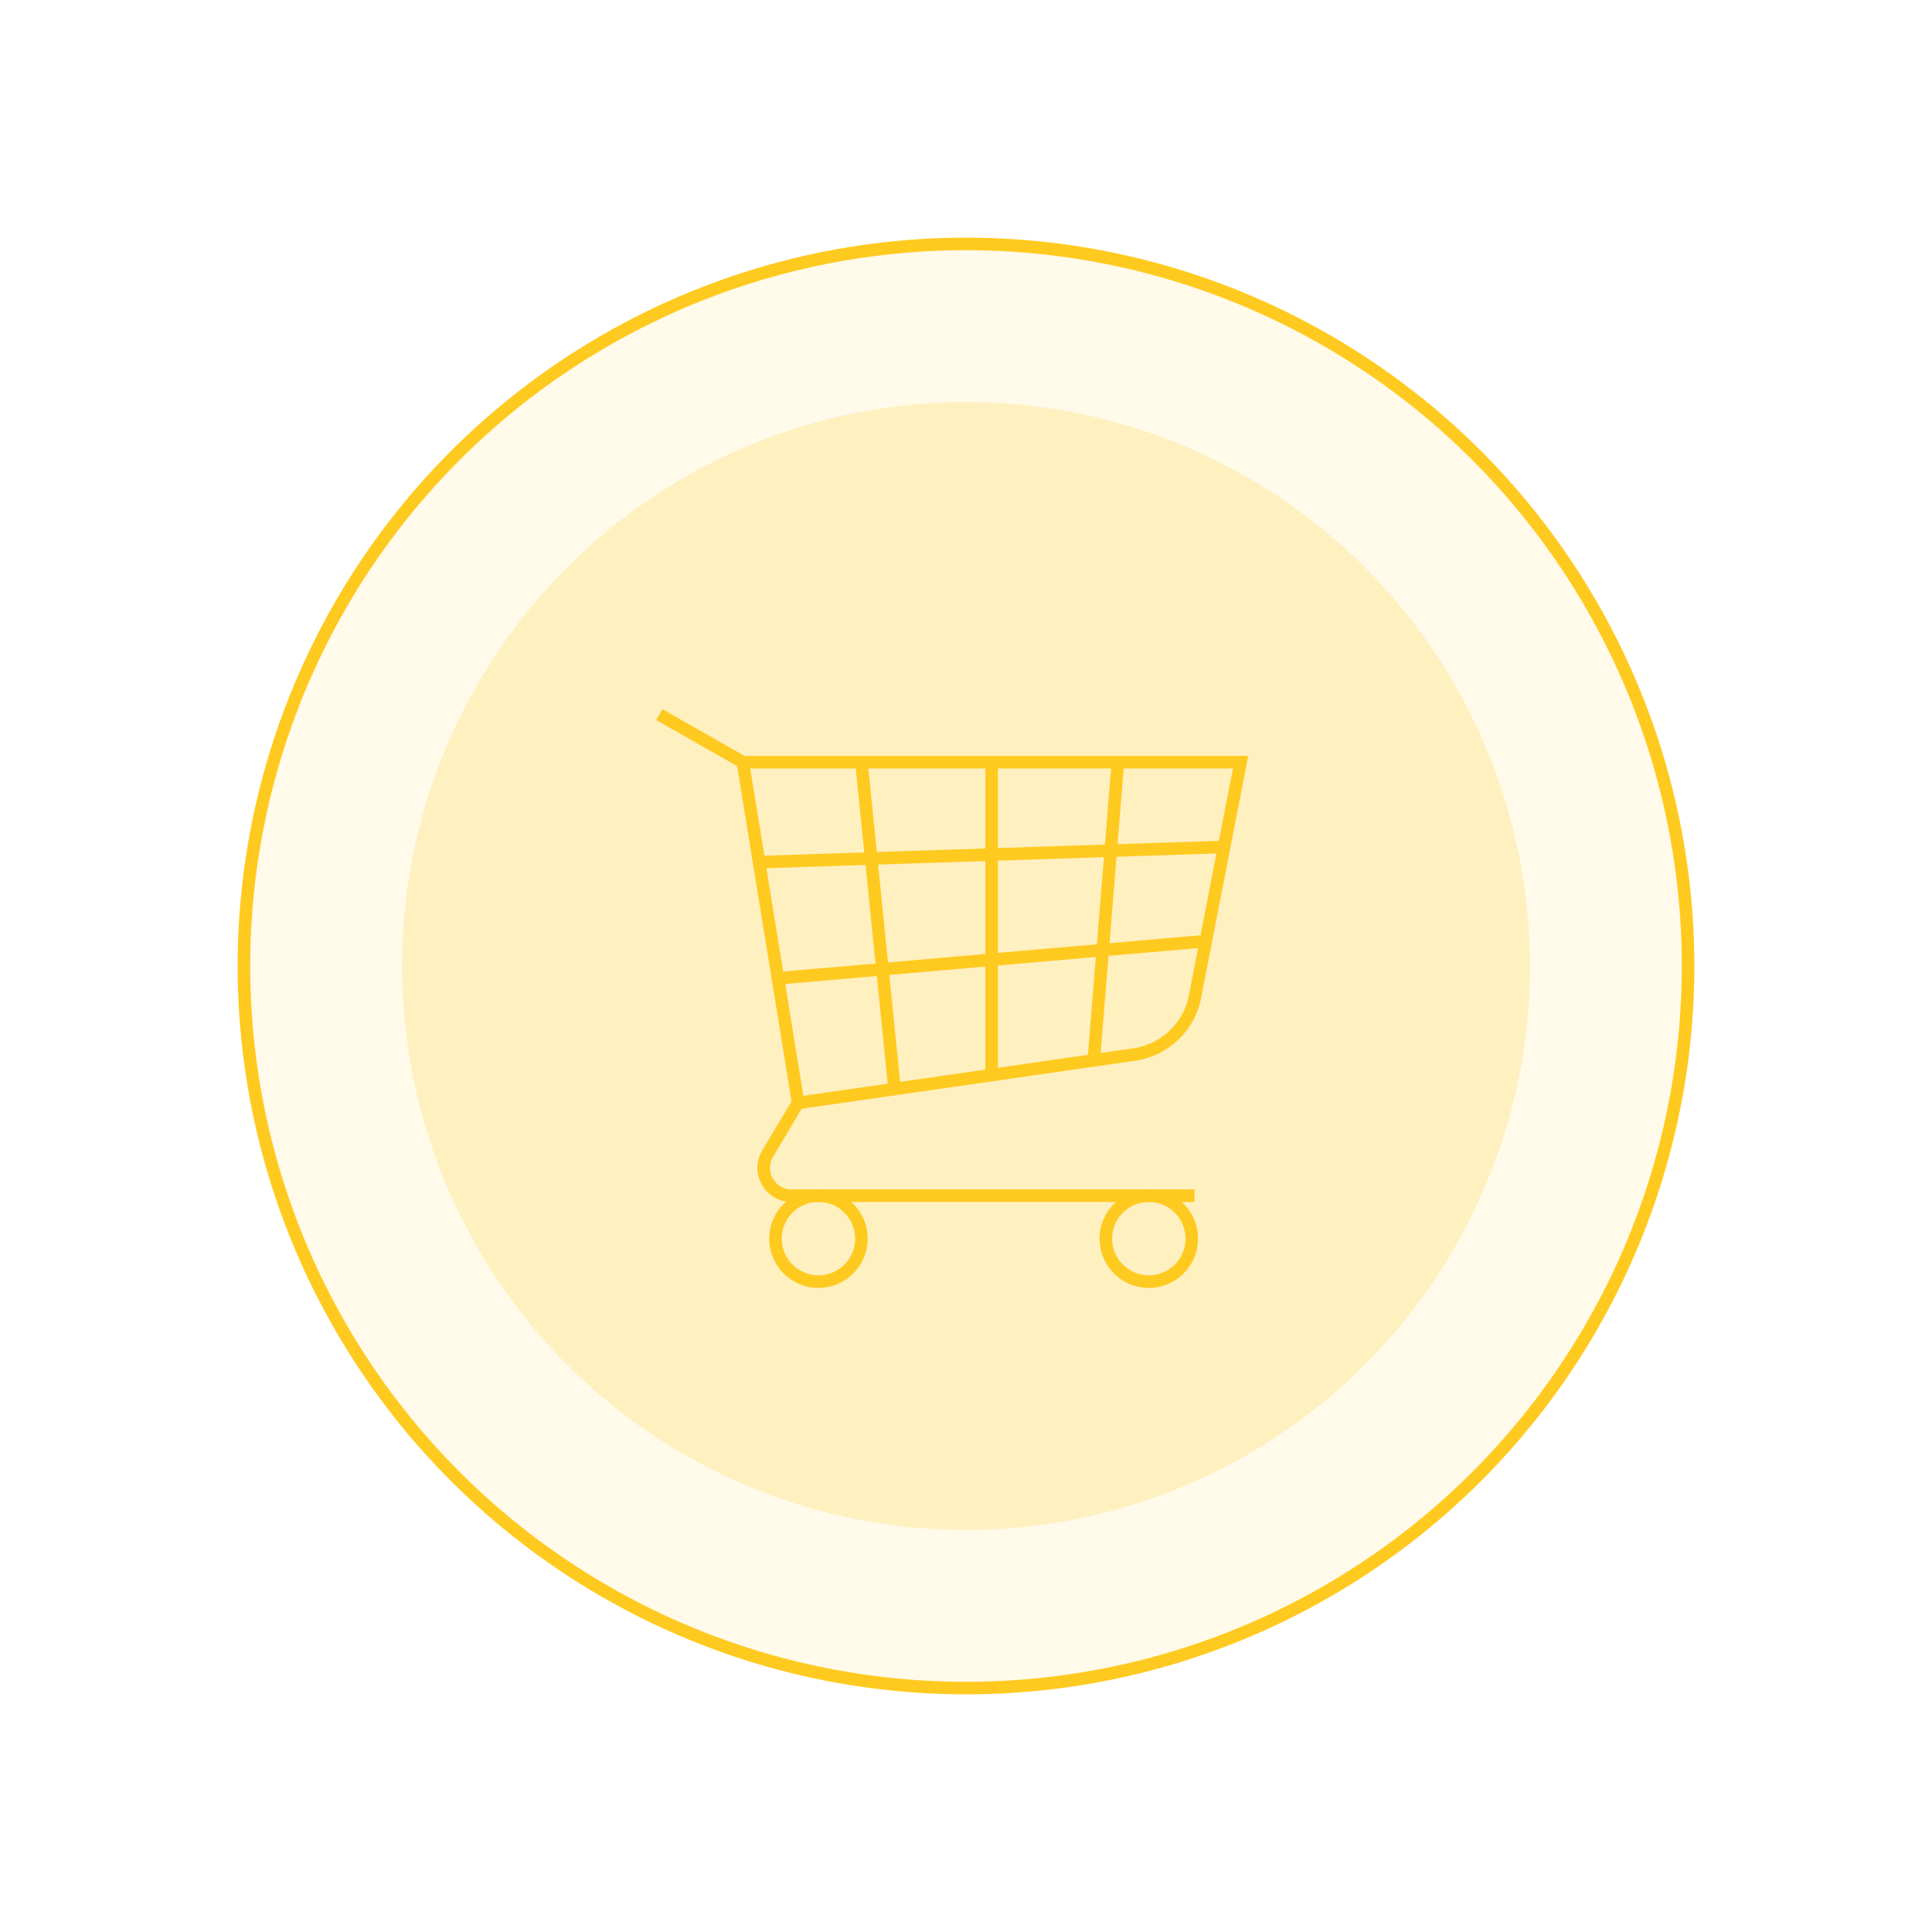 <svg xmlns="http://www.w3.org/2000/svg" id="Layer_1" data-name="Layer 1" viewBox="0 0 80 80"><defs><style>.cls-1,.cls-4{fill:none;}.cls-2,.cls-3{fill:#ffca20;}.cls-2{opacity:0.1;}.cls-3{opacity:0.2;}.cls-4{stroke:#ffca20;stroke-miterlimit:10;stroke-width:0.52px;}</style></defs><rect class="cls-1" width="80" height="80"></rect><circle class="cls-2" cx="40" cy="40" r="29.9"></circle><circle class="cls-3" cx="40" cy="40" r="23.35"></circle><circle class="cls-4" cx="40" cy="40" r="29.9"></circle><path class="cls-4" d="M30.76,31.56H51.37l-1.88,9.67a3,3,0,0,1-2.56,2.44l-13.88,2Z"></path><path class="cls-4" d="M33.05,45.65l-1.27,2.13a1.15,1.15,0,0,0,1,1.73H49.46"></path><line class="cls-4" x1="30.76" y1="31.56" x2="27.3" y2="29.59"></line><line class="cls-4" x1="41.06" y1="31.56" x2="41.06" y2="44.51"></line><line class="cls-4" x1="46.29" y1="31.56" x2="45.29" y2="43.91"></line><line class="cls-4" x1="35.67" y1="31.56" x2="37.04" y2="45.08"></line><line class="cls-4" x1="32.21" y1="40.51" x2="49.93" y2="38.97"></line><line class="cls-4" x1="31.43" y1="35.7" x2="50.69" y2="35.07"></line><circle class="cls-4" cx="33.89" cy="51.29" r="1.78"></circle><circle class="cls-4" cx="47.57" cy="51.29" r="1.78"></circle></svg>